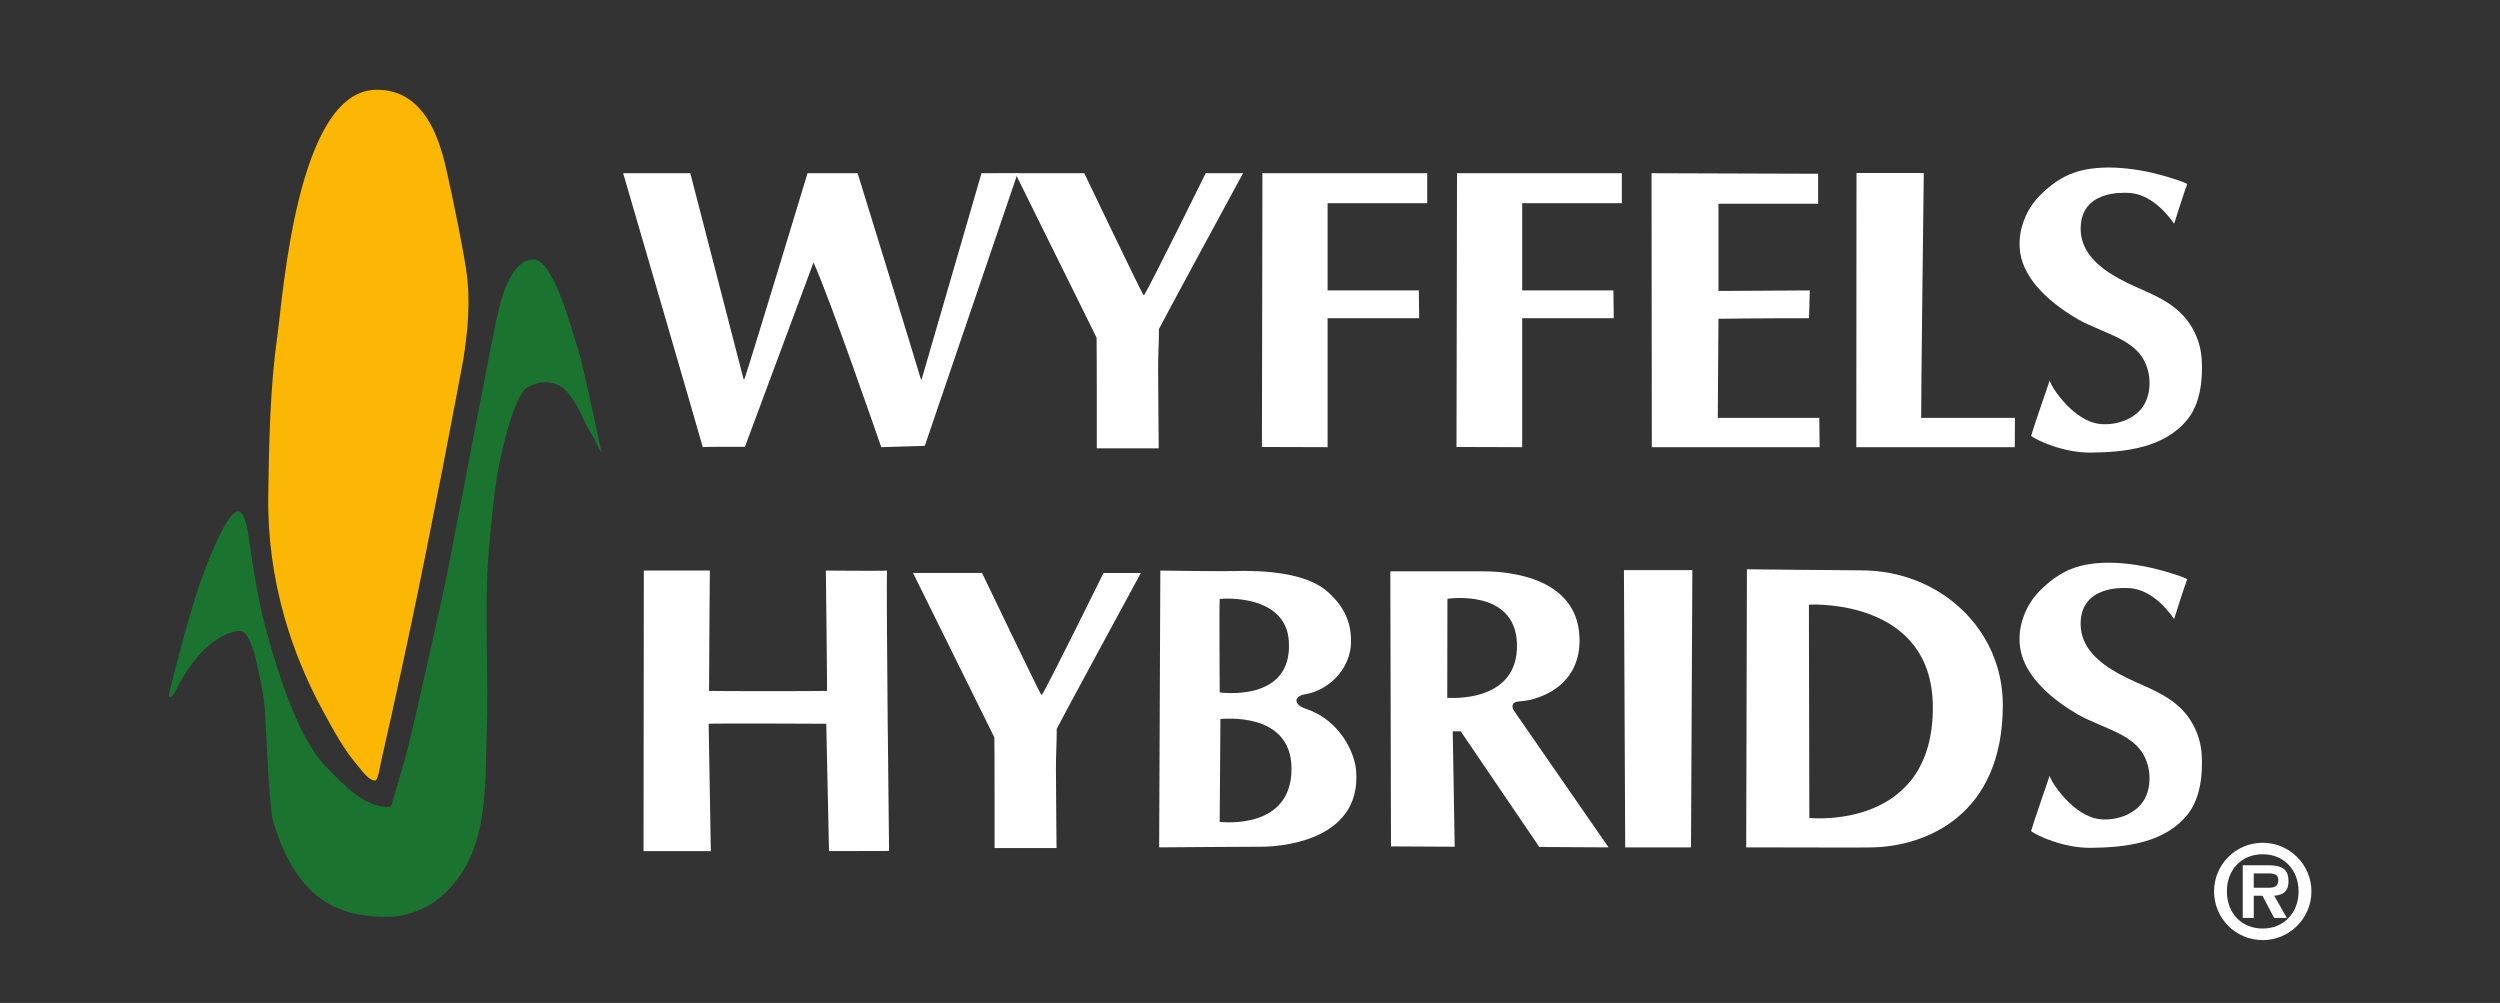 <?xml version="1.0" encoding="utf-8"?>
<!-- Generator: Adobe Illustrator 24.0.3, SVG Export Plug-In . SVG Version: 6.00 Build 0)  -->
<svg version="1.1" id="Layer_1" xmlns="http://www.w3.org/2000/svg" xmlns:xlink="http://www.w3.org/1999/xlink" x="0px" y="0px"
	 viewBox="0 0 870.46 349.2" style="enable-background:new 0 0 870.46 349.2;" xml:space="preserve">
<rect x="0" y="0" width="870.46" height="349.2" fill="#333333" stroke="none"/>
<style type="text/css">
	.st0{fill:#FFFFFF;}
	.st1{fill:#1A7430;}
	.st2{fill:#FBB704;}
</style>
<g>
	<path class="st0" d="M789.77,309.09c2.07,0.05,3.5-0.43,3.5-2.69c0-2.5-2.64-2.3-4.42-2.3h-4.13v4.99H789.77z M796.25,319.61h-4.42
		l-4.08-7.73h-3.02v7.73h-3.84v-18.34h8.83c4.8,0,7.1,1.3,7.1,5.62c0,3.36-1.78,4.75-4.99,4.99L796.25,319.61z M800.33,310.34
		c0-7.54-5.23-12.91-12.48-12.91c-7.39,0-12.48,5.38-12.48,12.91c0,7.63,5.09,12.96,12.48,12.96
		C795.09,323.3,800.33,317.97,800.33,310.34 M770.9,310.34c0-9.31,7.54-16.9,16.95-16.9c9.31,0,16.95,7.58,16.95,16.9
		c0,9.41-7.63,16.99-16.95,16.99C778.44,327.34,770.9,319.75,770.9,310.34"/>
	<path class="st0" d="M259.38,155.57c0,0-13.44-0.07-14.68,0.13c-1.05-3.91-27.72-95.39-27.72-95.39h23.37l18.55,71.71h0.29
		c2.09-6.01,21.98-71.71,21.98-71.71h17.44c0,0,21.16,68.56,22.02,71.71h0.29l20.82-71.71l12.61-0.04L322,155.24l-15.16,0.46
		c0,0-18.02-52.25-23.59-64.31L259.38,155.57z"/>
	<path class="st0" d="M419.81,60.31h13c0,0-27.01,49.77-29.29,54.25c0,2.29-0.05,4.6-0.14,6.94c-0.1,2.34-0.14,4.7-0.14,7.08
		c0,4.87,0.21,27.51,0.21,27.51h-21.56c0,0,0.02-36.33-0.08-38.53c-2.38-4.77-28.32-57.26-28.32-57.26h24.03
		c0,0,19.53,40.75,20.58,42.38h0.29C400.28,99.92,419.81,60.31,419.81,60.31"/>
</g>
<polygon class="st0" points="439.56,60.31 496.94,60.31 496.94,70.75 462.25,70.75 462.25,101.12 494.01,101.12 494.13,110.8 
	462.25,110.8 462.25,155.7 439.38,155.63 "/>
<polygon class="st0" points="507.31,60.31 564.69,60.31 564.69,70.75 530,70.75 530,101.12 561.76,101.12 561.89,110.8 530,110.8 
	530,155.7 507.13,155.63 "/>
<g>
	<path class="st0" d="M646.4,60.23h23.43c0,0-1,81.55-0.91,85.27h32.66l-0.07,10.21h-55.17L646.4,60.23z"/>
	<path class="st0" d="M246.74,252l0.76,44.34h-23.43l0.1-97.68h22.98c0,0-0.27,33.99-0.27,41.91c2.48,0.1,38.33,0.1,41.09,0
		c0-7.92-0.42-41.91-0.42-41.91s19.69,0.19,21.31,0c-0.38,6.2,0.7,97.63,0.7,97.63l-20.91,0.05L287.69,252
		C287.69,252,250.36,251.81,246.74,252"/>
	<path class="st0" d="M424.93,250.34c0,2-0.25,34.59-0.25,35.83c1.33,0.1,25.09,2.72,25.01-18.58
		C449.63,247.62,425.79,250.34,424.93,250.34 M424.68,208.55c-0.19,3.53,0,30.05,0,32.53c0,0,25.65,3.76,24.06-18.01
		C447.56,206.76,425.64,208.36,424.68,208.55 M404.01,198.66c0,0,20.84,0.32,25.32,0.18c10.9-0.33,25.54,0.59,32.95,7.21
		c5.4,4.82,8.24,10.2,8.12,17.58c-0.16,9.25-7.69,16.75-16.03,18.12c-3.95,0.65-4.09,3.59,0.43,5.09
		c11.56,3.85,16.86,15,17.38,21.44c2.05,25.23-28.08,26.56-32.83,26.53c-3.81-0.02-35.75,0.23-35.75,0.23L404.01,198.66z"/>
	<path class="st0" d="M503.97,208.49l-0.06,34.46c0,0,24.99,2.28,24.27-18.9C527.54,204.82,503.97,208.49,503.97,208.49
		 M505.82,254.64l0.68,40.18l-22.18-0.12l-0.23-95.77h31.97c3.62,0,33.16-0.27,33.9,23.13c0.52,16.57-13.44,20.41-15.16,21.04
		c-1.49,0.55-3.04,0.82-4.62,1c-0.97,0.11-2.75,0.05-3.36,1.02c-0.31,0.49-0.2,1.22-0.02,1.74c0.05,0.14,0.11,0.27,0.19,0.39
		c0,0,33.08,47.79,33.08,47.79l-24.11-0.13l-27.36-40.28H505.82z"/>
</g>
<polygon class="st0" points="565.43,198.5 589.25,198.5 588.78,295.05 565.87,295.05 "/>
<g>
	<path class="st0" d="M629.98,284.82c1.43,0.1,43.46,3.91,43-39.09c-0.4-36.74-40.96-35.37-43.15-35.18
		C629.82,211.23,629.98,284.16,629.98,284.82 M608.25,198.21c0,0,29.26,0.33,40.06,0.38c26.98,0.12,49.04,20.26,49.04,46.91
		c0,38.43-26.78,49.3-45.96,49.56c-6.95,0.1-14.54,0-43.39-0.02L608.25,198.21z"/>
	<path class="st0" d="M740.31,204.74c-0.99,0.01-15.96-0.93-15.87,12.56c0.05,8.33,6.59,13.55,13.24,17.26
		c7.17,3.99,15.03,5.93,21.21,11.67c4.52,4.2,7.29,10.21,7.69,16.36c0.45,6.9-0.4,15.35-4.84,20.92
		c-8.02,10.07-21.74,11.56-33.72,11.69c-9.48,0.1-18.74-4.2-20.83-5.82c0.95-3.34,6.47-19.28,6.47-19.28
		c0.38,2.1,8.27,14.22,17.6,15.14c6.21,0.61,13.49-2.15,16-8.14c2.16-5.15,1.28-11.92-2.2-16.21c-3.5-4.32-8.93-6.3-13.85-8.48
		c-2.63-1.16-5.42-2.28-7.91-3.74c-8.34-4.9-18.38-12.88-19.91-23.09c-0.35-2.34-0.29-4.98,0.17-7.3c0.94-4.71,3.27-9.19,6.68-12.59
		c2.96-2.96,6.27-5.56,10.12-7.26c9.43-4.15,22.54-2.46,32.19,0.15c0.82,0.22,9.19,2.64,8.98,3.2c-0.86,2.2-3.58,10.57-4.53,13.72
		C753.25,210.18,747.48,204.64,740.31,204.74"/>
	<path class="st1" d="M135.97,280.92c0.53-0.75,0.63-1.45,0.84-2.21c1.77-6.5,3.66-12.02,5.51-19.45
		c1.42-5.7,12.29-53.21,14.33-64.27c1.55-8.41,15-78.3,15.98-82.69c1.18-5.28,4.37-21.83,13.06-21.97
		c7.12-0.11,13.7,25.55,15.52,31.16c2.26,6.96,7.95,35.74,8.38,36.24c-2.17-3.22-1.66-3.38-3.64-6.56
		c-3.5-5.62-4.02-9.69-8.64-14.89c-4.66-5.25-12.31-3-14.89-0.42c-0.36,0.36-4.39,5.05-8.89,27.19c-1.52,7.48-3.22,26.42-3.6,32.06
		c-1.22,18.04,0.21,41.55-0.42,58.53c-0.77,20.99,1.28,45.41-17.61,59.88c-4.1,3.14-10.58,5.52-15.77,5.67
		c-20.48,0.59-33.26-8.06-40.96-32.95c-1.55-5-2.53-34.05-2.92-38.95c-0.38-4.81-1.53-10.6-2.6-15.31
		c-0.72-3.16-2.12-9.5-4.69-11.77c-1.67-1.47-6.52,0.58-8.75,1.97c-7.81,4.89-12.3,12.98-15.11,18.38
		c-0.36,0.69-0.92,2.24-2.17,2.03c-0.48-0.08,0.79-4.22,0.94-5c0.42-2.3,6.46-25.2,9.68-34.26c1.02-2.86,8.75-24.78,13.23-25.31
		c2.52-0.29,3.61,7.54,3.86,9.3c1.65,11.32,3.09,20.95,5.82,31.21c2.61,9.79,5.65,19.62,9.53,28.99c1.09,2.64,2.28,5.24,3.6,7.77
		c2.32,4.46,5.03,8.84,8.63,12.39C119.68,273.1,127.01,281.55,135.97,280.92"/>
	<path class="st2" d="M161.34,125.06c1.45-9.38,2.7-20.21,0.89-31.76c-1.19-7.59-4.12-22.14-6.33-32.12
		c-2.12-9.57-6.65-30.32-25.14-29.92c-27.31,0.59-32.19,71.49-34.13,85.19c-2.62,18.48-2.95,37.44-3.23,56.13
		c-0.22,14.37,1.77,28.74,5.72,42.56c3.21,11.22,7.7,22.06,13.28,32.31c3.67,6.75,7.35,13.64,12.42,19.47
		c1.21,1.39,3.55,4.82,5.79,4.86c1.02,0.02,1.73-5.1,2.06-6.53c2.49-10.9,4.89-21.83,7.27-32.75c0.69-3.18,1.38-6.36,2.05-9.54
		c2.13-9.99,4.18-19.99,6.2-30c1.94-9.65,3.85-19.3,5.73-28.96c1.53-7.83,3.03-15.67,4.52-23.52c0.87-4.56,1.73-9.11,2.57-13.67
		C161.13,126.24,161.25,125.65,161.34,125.06"/>
	<path class="st0" d="M575.04,60.31l58,0.19v10.44h-34.69v30.37l31.79-0.19l-0.26,9.68c0,0-19.14,0-31.54,0.19l-0.23,34.5h35.34
		l0.12,10.21h-58.43L575.04,60.31z"/>
	<path class="st0" d="M384.23,199.5h13c0,0-27.01,49.77-29.29,54.25c0,2.29-0.05,4.6-0.14,6.94c-0.1,2.34-0.14,4.7-0.14,7.08
		c0,4.87,0.21,27.51,0.21,27.51H346.3c0,0,0.02-36.33-0.08-38.53c-2.38-4.77-28.32-57.26-28.32-57.26h24.03
		c0,0,19.53,40.75,20.58,42.38h0.29C364.7,239.11,384.23,199.5,384.23,199.5"/>
	<path class="st0" d="M740.32,67.14c-0.99,0.01-15.96-0.93-15.87,12.56c0.05,8.33,6.59,13.55,13.24,17.25
		c7.17,3.99,15.03,5.93,21.21,11.67c4.52,4.21,7.29,10.21,7.69,16.36c0.45,6.9-0.4,15.35-4.84,20.92
		c-8.02,10.07-21.74,11.56-33.72,11.69c-9.48,0.1-18.74-4.2-20.83-5.82c0.95-3.34,6.47-19.28,6.47-19.28
		c0.38,2.1,8.27,14.22,17.6,15.14c6.21,0.61,13.49-2.15,16-8.14c2.16-5.15,1.28-11.92-2.2-16.21c-3.5-4.32-8.93-6.3-13.85-8.48
		c-2.63-1.16-5.42-2.28-7.91-3.74c-8.34-4.9-18.38-12.88-19.91-23.09c-0.35-2.34-0.29-4.98,0.17-7.3c0.94-4.71,3.27-9.19,6.68-12.6
		c2.96-2.96,6.27-5.56,10.12-7.25c9.37-4.12,22.61-2.45,32.19,0.15c0.82,0.22,9.19,2.64,8.98,3.2c-0.86,2.2-3.58,10.57-4.53,13.72
		C753.25,72.57,747.49,67.04,740.32,67.14"/>
</g>
</svg>

